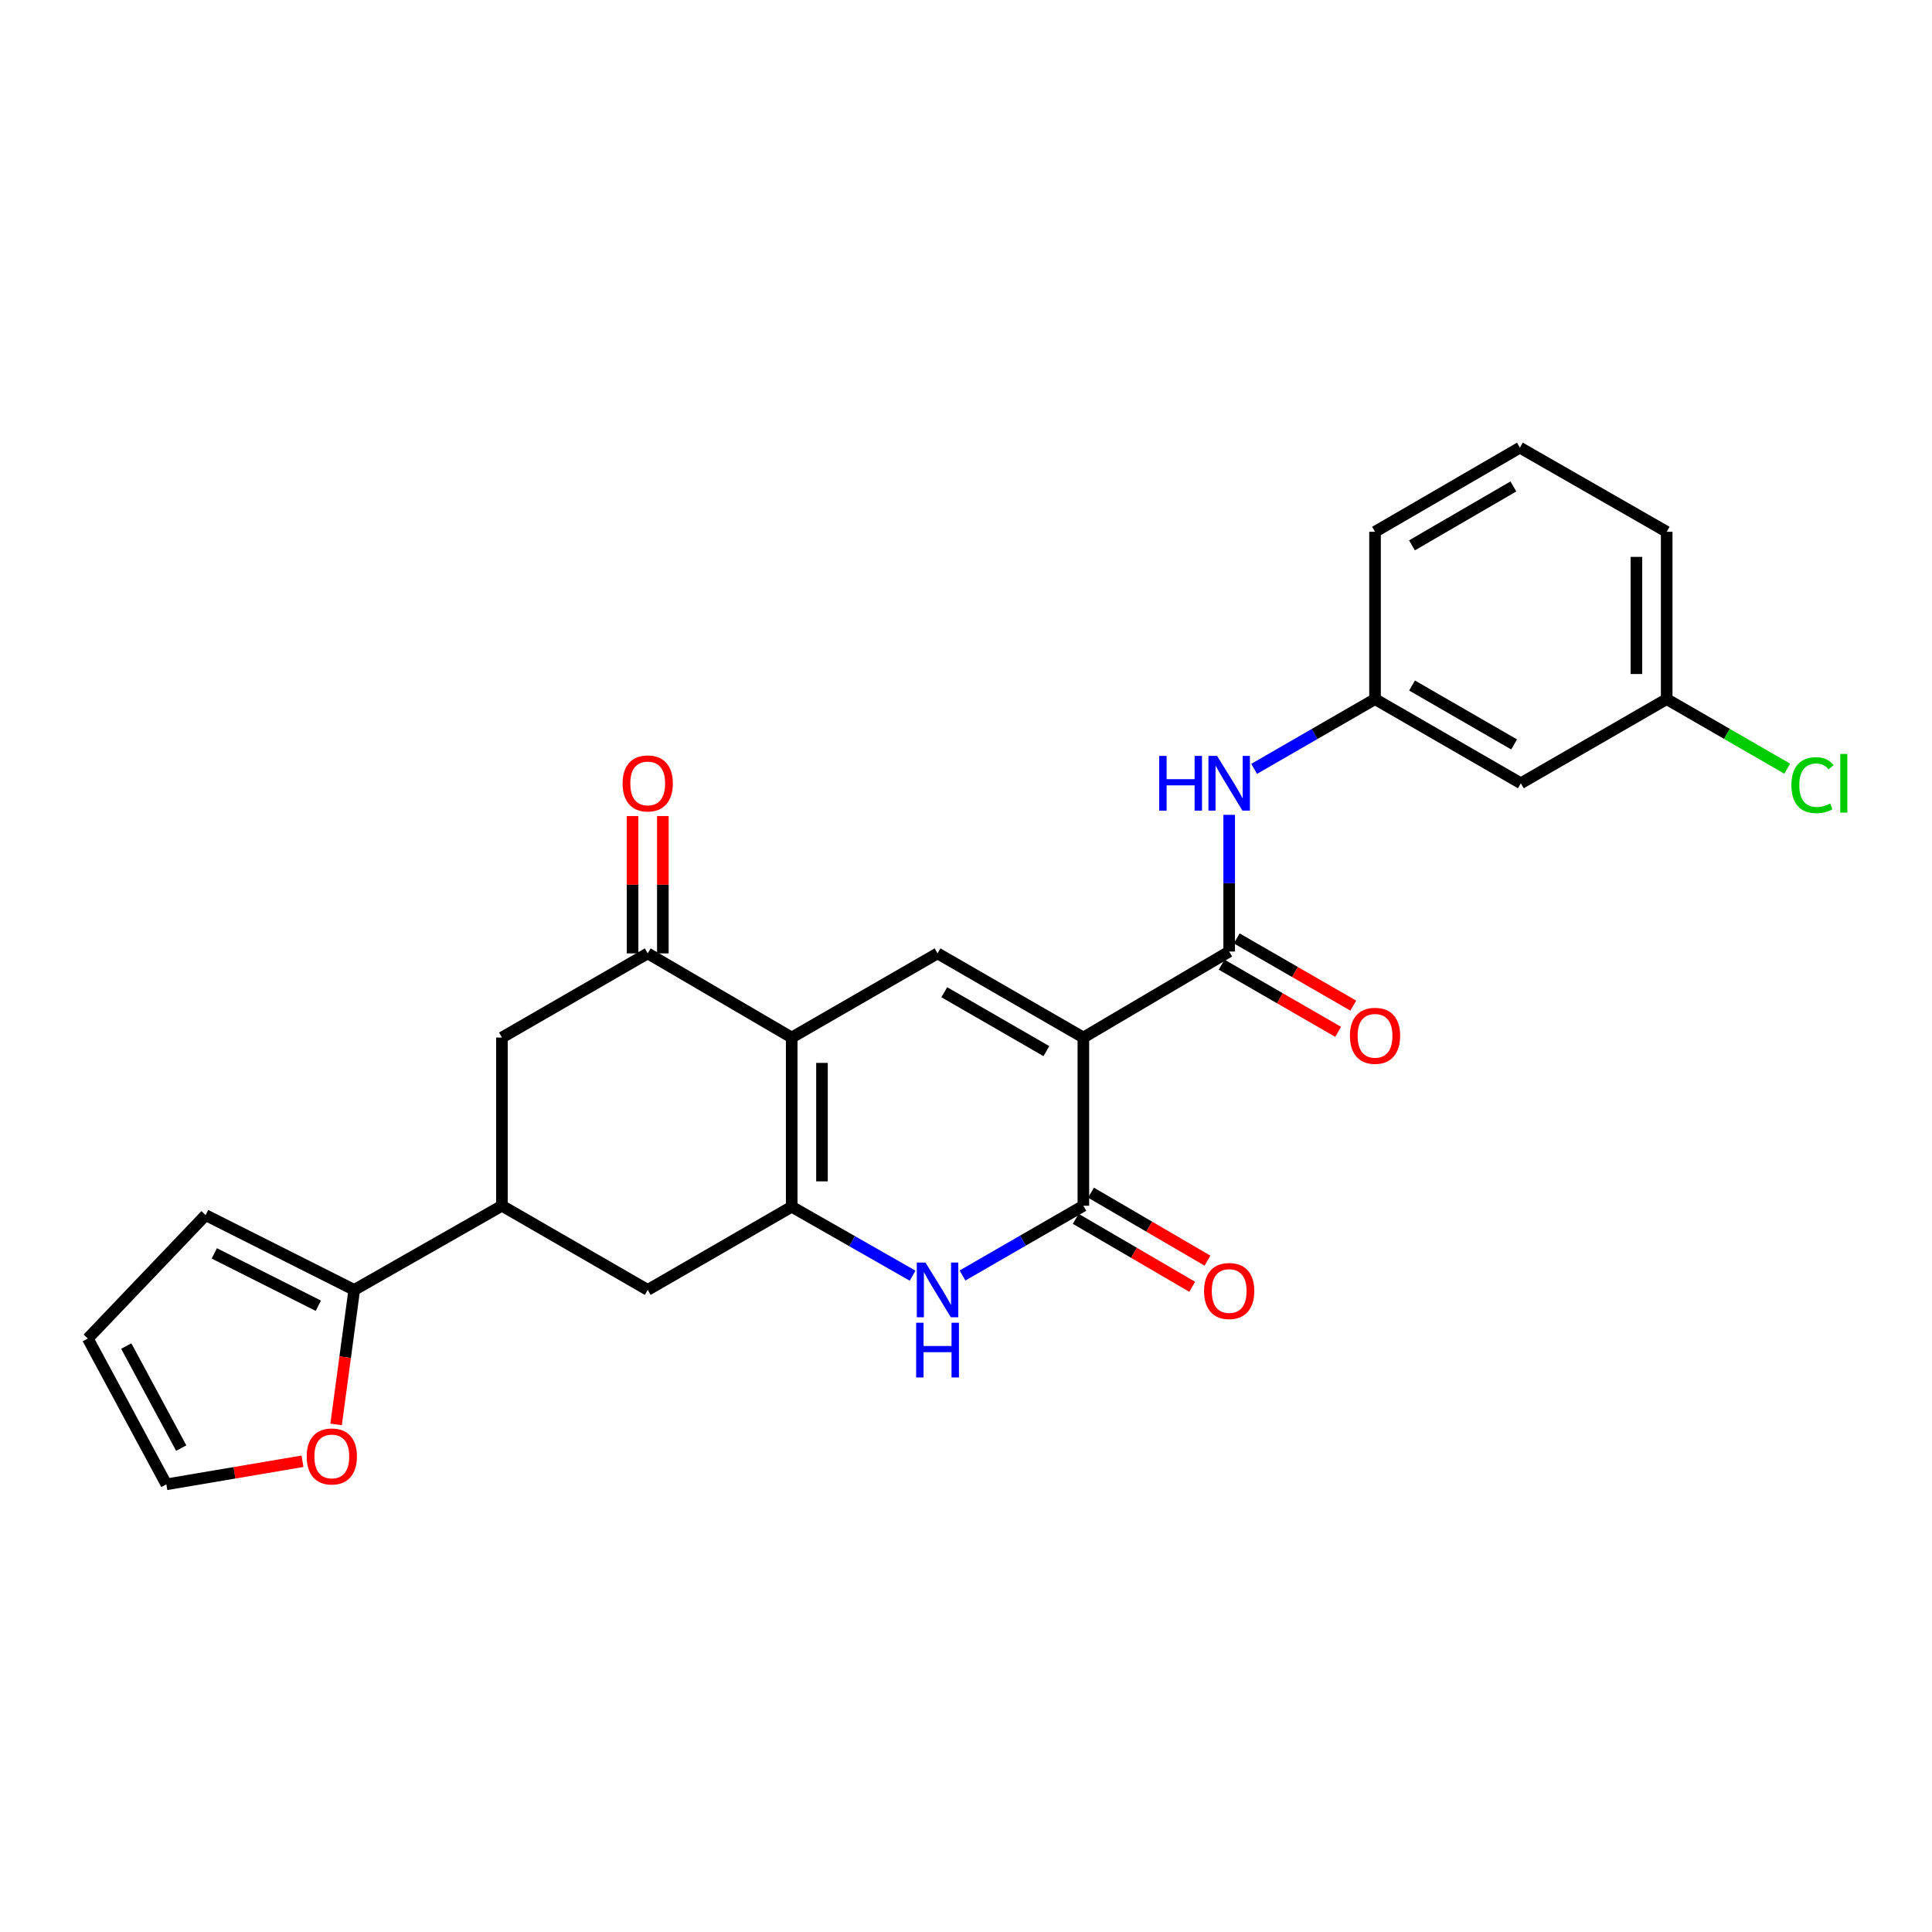 <?xml version='1.0' encoding='iso-8859-1'?>
<svg version='1.1' baseProfile='full'
              xmlns='http://www.w3.org/2000/svg'
                      xmlns:rdkit='http://www.rdkit.org/xml'
                      xmlns:xlink='http://www.w3.org/1999/xlink'
                  xml:space='preserve'
width='1000px' height='1000px' viewBox='0 0 1000 1000'>
<!-- END OF HEADER -->
<rect style='opacity:1.0;fill:#FFFFFF;stroke:none' width='1000' height='1000' x='0' y='0'> </rect>
<path class='bond-2' d='M 560.751,537.021 L 560.751,624.096' style='fill:none;fill-rule:evenodd;stroke:#000000;stroke-width:6px;stroke-linecap:butt;stroke-linejoin:miter;stroke-opacity:1' />
<path class='bond-3' d='M 560.751,537.021 L 485.273,493.47' style='fill:none;fill-rule:evenodd;stroke:#000000;stroke-width:6px;stroke-linecap:butt;stroke-linejoin:miter;stroke-opacity:1' />
<path class='bond-3' d='M 541.597,544.063 L 488.762,513.577' style='fill:none;fill-rule:evenodd;stroke:#000000;stroke-width:6px;stroke-linecap:butt;stroke-linejoin:miter;stroke-opacity:1' />
<path class='bond-5' d='M 560.751,537.021 L 636.22,492.512' style='fill:none;fill-rule:evenodd;stroke:#000000;stroke-width:6px;stroke-linecap:butt;stroke-linejoin:miter;stroke-opacity:1' />
<path class='bond-0' d='M 409.786,537.021 L 485.273,493.47' style='fill:none;fill-rule:evenodd;stroke:#000000;stroke-width:6px;stroke-linecap:butt;stroke-linejoin:miter;stroke-opacity:1' />
<path class='bond-1' d='M 409.786,537.021 L 409.786,624.601' style='fill:none;fill-rule:evenodd;stroke:#000000;stroke-width:6px;stroke-linecap:butt;stroke-linejoin:miter;stroke-opacity:1' />
<path class='bond-1' d='M 425.458,550.158 L 425.458,611.464' style='fill:none;fill-rule:evenodd;stroke:#000000;stroke-width:6px;stroke-linecap:butt;stroke-linejoin:miter;stroke-opacity:1' />
<path class='bond-6' d='M 409.786,537.021 L 335.256,493.47' style='fill:none;fill-rule:evenodd;stroke:#000000;stroke-width:6px;stroke-linecap:butt;stroke-linejoin:miter;stroke-opacity:1' />
<path class='bond-9' d='M 409.786,624.601 L 335.256,667.656' style='fill:none;fill-rule:evenodd;stroke:#000000;stroke-width:6px;stroke-linecap:butt;stroke-linejoin:miter;stroke-opacity:1' />
<path class='bond-26' d='M 409.786,624.601 L 441.073,642.446' style='fill:none;fill-rule:evenodd;stroke:#000000;stroke-width:6px;stroke-linecap:butt;stroke-linejoin:miter;stroke-opacity:1' />
<path class='bond-26' d='M 441.073,642.446 L 472.36,660.291' style='fill:none;fill-rule:evenodd;stroke:#0000FF;stroke-width:6px;stroke-linecap:butt;stroke-linejoin:miter;stroke-opacity:1' />
<path class='bond-4' d='M 560.751,624.096 L 529.471,642.148' style='fill:none;fill-rule:evenodd;stroke:#000000;stroke-width:6px;stroke-linecap:butt;stroke-linejoin:miter;stroke-opacity:1' />
<path class='bond-4' d='M 529.471,642.148 L 498.191,660.2' style='fill:none;fill-rule:evenodd;stroke:#0000FF;stroke-width:6px;stroke-linecap:butt;stroke-linejoin:miter;stroke-opacity:1' />
<path class='bond-13' d='M 556.801,630.864 L 586.943,648.456' style='fill:none;fill-rule:evenodd;stroke:#000000;stroke-width:6px;stroke-linecap:butt;stroke-linejoin:miter;stroke-opacity:1' />
<path class='bond-13' d='M 586.943,648.456 L 617.086,666.049' style='fill:none;fill-rule:evenodd;stroke:#FF0000;stroke-width:6px;stroke-linecap:butt;stroke-linejoin:miter;stroke-opacity:1' />
<path class='bond-13' d='M 564.701,617.329 L 594.843,634.921' style='fill:none;fill-rule:evenodd;stroke:#000000;stroke-width:6px;stroke-linecap:butt;stroke-linejoin:miter;stroke-opacity:1' />
<path class='bond-13' d='M 594.843,634.921 L 624.986,652.513' style='fill:none;fill-rule:evenodd;stroke:#FF0000;stroke-width:6px;stroke-linecap:butt;stroke-linejoin:miter;stroke-opacity:1' />
<path class='bond-10' d='M 636.22,492.512 L 636.22,457.134' style='fill:none;fill-rule:evenodd;stroke:#000000;stroke-width:6px;stroke-linecap:butt;stroke-linejoin:miter;stroke-opacity:1' />
<path class='bond-10' d='M 636.22,457.134 L 636.22,421.757' style='fill:none;fill-rule:evenodd;stroke:#0000FF;stroke-width:6px;stroke-linecap:butt;stroke-linejoin:miter;stroke-opacity:1' />
<path class='bond-14' d='M 632.306,499.301 L 662.464,516.691' style='fill:none;fill-rule:evenodd;stroke:#000000;stroke-width:6px;stroke-linecap:butt;stroke-linejoin:miter;stroke-opacity:1' />
<path class='bond-14' d='M 662.464,516.691 L 692.623,534.081' style='fill:none;fill-rule:evenodd;stroke:#FF0000;stroke-width:6px;stroke-linecap:butt;stroke-linejoin:miter;stroke-opacity:1' />
<path class='bond-14' d='M 640.135,485.724 L 670.293,503.114' style='fill:none;fill-rule:evenodd;stroke:#000000;stroke-width:6px;stroke-linecap:butt;stroke-linejoin:miter;stroke-opacity:1' />
<path class='bond-14' d='M 670.293,503.114 L 700.452,520.505' style='fill:none;fill-rule:evenodd;stroke:#FF0000;stroke-width:6px;stroke-linecap:butt;stroke-linejoin:miter;stroke-opacity:1' />
<path class='bond-11' d='M 335.256,493.47 L 259.804,537.021' style='fill:none;fill-rule:evenodd;stroke:#000000;stroke-width:6px;stroke-linecap:butt;stroke-linejoin:miter;stroke-opacity:1' />
<path class='bond-16' d='M 343.092,493.47 L 343.092,457.925' style='fill:none;fill-rule:evenodd;stroke:#000000;stroke-width:6px;stroke-linecap:butt;stroke-linejoin:miter;stroke-opacity:1' />
<path class='bond-16' d='M 343.092,457.925 L 343.092,422.381' style='fill:none;fill-rule:evenodd;stroke:#FF0000;stroke-width:6px;stroke-linecap:butt;stroke-linejoin:miter;stroke-opacity:1' />
<path class='bond-16' d='M 327.42,493.47 L 327.42,457.925' style='fill:none;fill-rule:evenodd;stroke:#000000;stroke-width:6px;stroke-linecap:butt;stroke-linejoin:miter;stroke-opacity:1' />
<path class='bond-16' d='M 327.42,457.925 L 327.42,422.381' style='fill:none;fill-rule:evenodd;stroke:#FF0000;stroke-width:6px;stroke-linecap:butt;stroke-linejoin:miter;stroke-opacity:1' />
<path class='bond-7' d='M 259.804,624.096 L 259.804,537.021' style='fill:none;fill-rule:evenodd;stroke:#000000;stroke-width:6px;stroke-linecap:butt;stroke-linejoin:miter;stroke-opacity:1' />
<path class='bond-8' d='M 259.804,624.096 L 183.351,667.656' style='fill:none;fill-rule:evenodd;stroke:#000000;stroke-width:6px;stroke-linecap:butt;stroke-linejoin:miter;stroke-opacity:1' />
<path class='bond-27' d='M 259.804,624.096 L 335.256,667.656' style='fill:none;fill-rule:evenodd;stroke:#000000;stroke-width:6px;stroke-linecap:butt;stroke-linejoin:miter;stroke-opacity:1' />
<path class='bond-12' d='M 183.351,667.656 L 178.659,702.469' style='fill:none;fill-rule:evenodd;stroke:#000000;stroke-width:6px;stroke-linecap:butt;stroke-linejoin:miter;stroke-opacity:1' />
<path class='bond-12' d='M 178.659,702.469 L 173.968,737.281' style='fill:none;fill-rule:evenodd;stroke:#FF0000;stroke-width:6px;stroke-linecap:butt;stroke-linejoin:miter;stroke-opacity:1' />
<path class='bond-17' d='M 183.351,667.656 L 106.427,628.937' style='fill:none;fill-rule:evenodd;stroke:#000000;stroke-width:6px;stroke-linecap:butt;stroke-linejoin:miter;stroke-opacity:1' />
<path class='bond-17' d='M 164.766,675.847 L 110.92,648.744' style='fill:none;fill-rule:evenodd;stroke:#000000;stroke-width:6px;stroke-linecap:butt;stroke-linejoin:miter;stroke-opacity:1' />
<path class='bond-15' d='M 649.139,397.965 L 680.428,379.913' style='fill:none;fill-rule:evenodd;stroke:#0000FF;stroke-width:6px;stroke-linecap:butt;stroke-linejoin:miter;stroke-opacity:1' />
<path class='bond-15' d='M 680.428,379.913 L 711.716,361.86' style='fill:none;fill-rule:evenodd;stroke:#000000;stroke-width:6px;stroke-linecap:butt;stroke-linejoin:miter;stroke-opacity:1' />
<path class='bond-18' d='M 156.573,756.346 L 121.34,762.321' style='fill:none;fill-rule:evenodd;stroke:#FF0000;stroke-width:6px;stroke-linecap:butt;stroke-linejoin:miter;stroke-opacity:1' />
<path class='bond-18' d='M 121.34,762.321 L 86.106,768.296' style='fill:none;fill-rule:evenodd;stroke:#000000;stroke-width:6px;stroke-linecap:butt;stroke-linejoin:miter;stroke-opacity:1' />
<path class='bond-19' d='M 711.716,361.86 L 787.186,405.419' style='fill:none;fill-rule:evenodd;stroke:#000000;stroke-width:6px;stroke-linecap:butt;stroke-linejoin:miter;stroke-opacity:1' />
<path class='bond-19' d='M 730.871,354.82 L 783.699,385.312' style='fill:none;fill-rule:evenodd;stroke:#000000;stroke-width:6px;stroke-linecap:butt;stroke-linejoin:miter;stroke-opacity:1' />
<path class='bond-24' d='M 711.716,361.86 L 711.716,275.254' style='fill:none;fill-rule:evenodd;stroke:#000000;stroke-width:6px;stroke-linecap:butt;stroke-linejoin:miter;stroke-opacity:1' />
<path class='bond-20' d='M 106.427,628.937 L 45.455,692.818' style='fill:none;fill-rule:evenodd;stroke:#000000;stroke-width:6px;stroke-linecap:butt;stroke-linejoin:miter;stroke-opacity:1' />
<path class='bond-29' d='M 86.106,768.296 L 45.455,692.818' style='fill:none;fill-rule:evenodd;stroke:#000000;stroke-width:6px;stroke-linecap:butt;stroke-linejoin:miter;stroke-opacity:1' />
<path class='bond-29' d='M 93.806,749.543 L 65.35,696.708' style='fill:none;fill-rule:evenodd;stroke:#000000;stroke-width:6px;stroke-linecap:butt;stroke-linejoin:miter;stroke-opacity:1' />
<path class='bond-21' d='M 787.186,405.419 L 862.672,361.86' style='fill:none;fill-rule:evenodd;stroke:#000000;stroke-width:6px;stroke-linecap:butt;stroke-linejoin:miter;stroke-opacity:1' />
<path class='bond-22' d='M 862.672,361.86 L 893.862,379.86' style='fill:none;fill-rule:evenodd;stroke:#000000;stroke-width:6px;stroke-linecap:butt;stroke-linejoin:miter;stroke-opacity:1' />
<path class='bond-22' d='M 893.862,379.86 L 925.052,397.86' style='fill:none;fill-rule:evenodd;stroke:#00CC00;stroke-width:6px;stroke-linecap:butt;stroke-linejoin:miter;stroke-opacity:1' />
<path class='bond-28' d='M 862.672,361.86 L 862.672,275.254' style='fill:none;fill-rule:evenodd;stroke:#000000;stroke-width:6px;stroke-linecap:butt;stroke-linejoin:miter;stroke-opacity:1' />
<path class='bond-28' d='M 847,348.869 L 847,288.245' style='fill:none;fill-rule:evenodd;stroke:#000000;stroke-width:6px;stroke-linecap:butt;stroke-linejoin:miter;stroke-opacity:1' />
<path class='bond-23' d='M 786.698,231.704 L 711.716,275.254' style='fill:none;fill-rule:evenodd;stroke:#000000;stroke-width:6px;stroke-linecap:butt;stroke-linejoin:miter;stroke-opacity:1' />
<path class='bond-23' d='M 783.322,251.788 L 730.835,282.274' style='fill:none;fill-rule:evenodd;stroke:#000000;stroke-width:6px;stroke-linecap:butt;stroke-linejoin:miter;stroke-opacity:1' />
<path class='bond-25' d='M 786.698,231.704 L 862.672,275.254' style='fill:none;fill-rule:evenodd;stroke:#000000;stroke-width:6px;stroke-linecap:butt;stroke-linejoin:miter;stroke-opacity:1' />
<path  class='atom-5' d='M 479.013 653.496
L 488.293 668.496
Q 489.213 669.976, 490.693 672.656
Q 492.173 675.336, 492.253 675.496
L 492.253 653.496
L 496.013 653.496
L 496.013 681.816
L 492.133 681.816
L 482.173 665.416
Q 481.013 663.496, 479.773 661.296
Q 478.573 659.096, 478.213 658.416
L 478.213 681.816
L 474.533 681.816
L 474.533 653.496
L 479.013 653.496
' fill='#0000FF'/>
<path  class='atom-5' d='M 474.193 684.648
L 478.033 684.648
L 478.033 696.688
L 492.513 696.688
L 492.513 684.648
L 496.353 684.648
L 496.353 712.968
L 492.513 712.968
L 492.513 699.888
L 478.033 699.888
L 478.033 712.968
L 474.193 712.968
L 474.193 684.648
' fill='#0000FF'/>
<path  class='atom-11' d='M 600 391.259
L 603.84 391.259
L 603.84 403.299
L 618.32 403.299
L 618.32 391.259
L 622.16 391.259
L 622.16 419.579
L 618.32 419.579
L 618.32 406.499
L 603.84 406.499
L 603.84 419.579
L 600 419.579
L 600 391.259
' fill='#0000FF'/>
<path  class='atom-11' d='M 629.96 391.259
L 639.24 406.259
Q 640.16 407.739, 641.64 410.419
Q 643.12 413.099, 643.2 413.259
L 643.2 391.259
L 646.96 391.259
L 646.96 419.579
L 643.08 419.579
L 633.12 403.179
Q 631.96 401.259, 630.72 399.059
Q 629.52 396.859, 629.16 396.179
L 629.16 419.579
L 625.48 419.579
L 625.48 391.259
L 629.96 391.259
' fill='#0000FF'/>
<path  class='atom-13' d='M 158.745 753.854
Q 158.745 747.054, 162.105 743.254
Q 165.465 739.454, 171.745 739.454
Q 178.025 739.454, 181.385 743.254
Q 184.745 747.054, 184.745 753.854
Q 184.745 760.734, 181.345 764.654
Q 177.945 768.534, 171.745 768.534
Q 165.505 768.534, 162.105 764.654
Q 158.745 760.774, 158.745 753.854
M 171.745 765.334
Q 176.065 765.334, 178.385 762.454
Q 180.745 759.534, 180.745 753.854
Q 180.745 748.294, 178.385 745.494
Q 176.065 742.654, 171.745 742.654
Q 167.425 742.654, 165.065 745.454
Q 162.745 748.254, 162.745 753.854
Q 162.745 759.574, 165.065 762.454
Q 167.425 765.334, 171.745 765.334
' fill='#FF0000'/>
<path  class='atom-14' d='M 623.22 668.223
Q 623.22 661.423, 626.58 657.623
Q 629.94 653.823, 636.22 653.823
Q 642.5 653.823, 645.86 657.623
Q 649.22 661.423, 649.22 668.223
Q 649.22 675.103, 645.82 679.023
Q 642.42 682.903, 636.22 682.903
Q 629.98 682.903, 626.58 679.023
Q 623.22 675.143, 623.22 668.223
M 636.22 679.703
Q 640.54 679.703, 642.86 676.823
Q 645.22 673.903, 645.22 668.223
Q 645.22 662.663, 642.86 659.863
Q 640.54 657.023, 636.22 657.023
Q 631.9 657.023, 629.54 659.823
Q 627.22 662.623, 627.22 668.223
Q 627.22 673.943, 629.54 676.823
Q 631.9 679.703, 636.22 679.703
' fill='#FF0000'/>
<path  class='atom-15' d='M 698.716 536.126
Q 698.716 529.326, 702.076 525.526
Q 705.436 521.726, 711.716 521.726
Q 717.996 521.726, 721.356 525.526
Q 724.716 529.326, 724.716 536.126
Q 724.716 543.006, 721.316 546.926
Q 717.916 550.806, 711.716 550.806
Q 705.476 550.806, 702.076 546.926
Q 698.716 543.046, 698.716 536.126
M 711.716 547.606
Q 716.036 547.606, 718.356 544.726
Q 720.716 541.806, 720.716 536.126
Q 720.716 530.566, 718.356 527.766
Q 716.036 524.926, 711.716 524.926
Q 707.396 524.926, 705.036 527.726
Q 702.716 530.526, 702.716 536.126
Q 702.716 541.846, 705.036 544.726
Q 707.396 547.606, 711.716 547.606
' fill='#FF0000'/>
<path  class='atom-17' d='M 322.256 405.499
Q 322.256 398.699, 325.616 394.899
Q 328.976 391.099, 335.256 391.099
Q 341.536 391.099, 344.896 394.899
Q 348.256 398.699, 348.256 405.499
Q 348.256 412.379, 344.856 416.299
Q 341.456 420.179, 335.256 420.179
Q 329.016 420.179, 325.616 416.299
Q 322.256 412.419, 322.256 405.499
M 335.256 416.979
Q 339.576 416.979, 341.896 414.099
Q 344.256 411.179, 344.256 405.499
Q 344.256 399.939, 341.896 397.139
Q 339.576 394.299, 335.256 394.299
Q 330.936 394.299, 328.576 397.099
Q 326.256 399.899, 326.256 405.499
Q 326.256 411.219, 328.576 414.099
Q 330.936 416.979, 335.256 416.979
' fill='#FF0000'/>
<path  class='atom-23' d='M 927.231 406.399
Q 927.231 399.359, 930.511 395.679
Q 933.831 391.959, 940.111 391.959
Q 945.951 391.959, 949.071 396.079
L 946.431 398.239
Q 944.151 395.239, 940.111 395.239
Q 935.831 395.239, 933.551 398.119
Q 931.311 400.959, 931.311 406.399
Q 931.311 411.999, 933.631 414.879
Q 935.991 417.759, 940.551 417.759
Q 943.671 417.759, 947.311 415.879
L 948.431 418.879
Q 946.951 419.839, 944.711 420.399
Q 942.471 420.959, 939.991 420.959
Q 933.831 420.959, 930.511 417.199
Q 927.231 413.439, 927.231 406.399
' fill='#00CC00'/>
<path  class='atom-23' d='M 952.511 390.239
L 956.191 390.239
L 956.191 420.599
L 952.511 420.599
L 952.511 390.239
' fill='#00CC00'/>
</svg>
